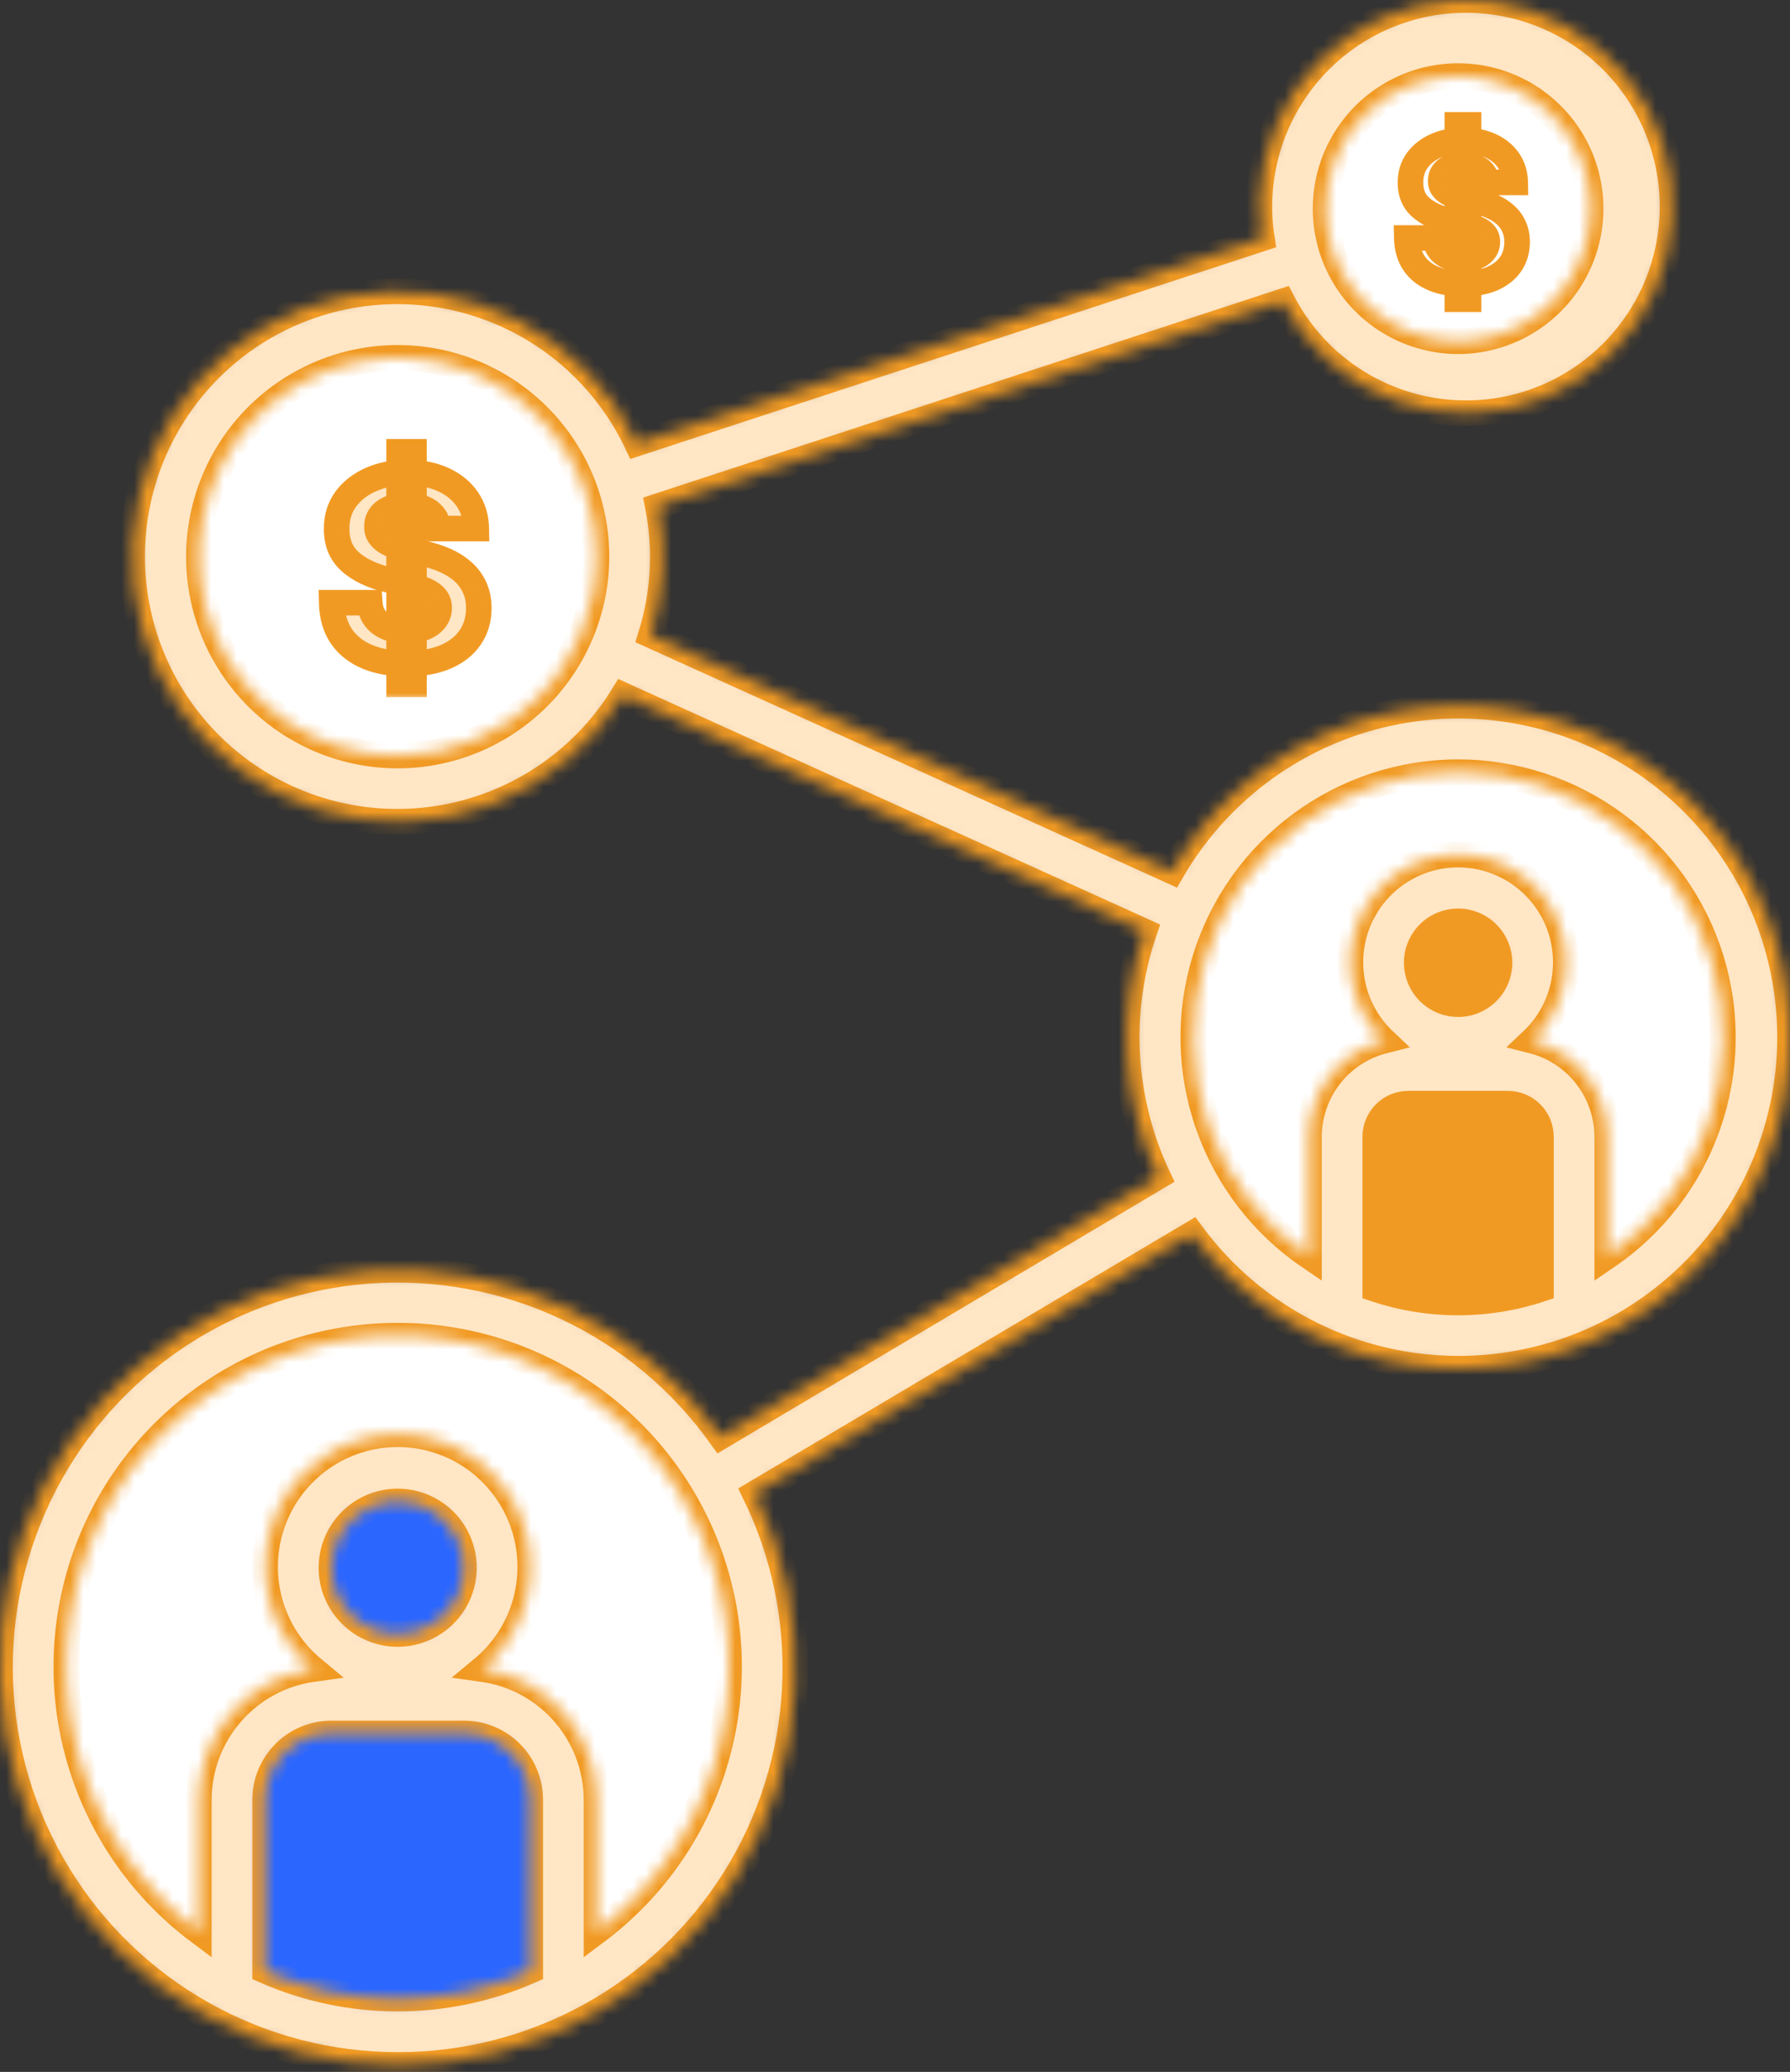 <?xml version="1.0" encoding="UTF-8"?>
<svg xmlns="http://www.w3.org/2000/svg" width="140" height="162" viewBox="0 0 140 162" fill="none">
  <rect x="0" y="0" width="140" height="162" fill="#333333" stroke="none"/>
  <path d="M114.041 104.435C126.924 104.435 137.368 93.992 137.368 81.109C137.368 68.226 126.924 57.783 114.041 57.783C101.159 57.783 90.715 68.226 90.715 81.109C90.715 93.992 101.159 104.435 114.041 104.435Z" fill="white"></path>
  <path d="M31.104 158.863C46.849 158.863 59.614 146.099 59.614 130.353C59.614 114.608 46.849 101.843 31.104 101.843C15.358 101.843 2.594 114.608 2.594 130.353C2.594 146.099 15.358 158.863 31.104 158.863Z" fill="white"></path>
  <path d="M123.113 88.884V102.595C120.243 103.809 117.158 104.435 114.042 104.435C110.925 104.435 107.84 103.809 104.97 102.595V88.884C104.974 87.511 105.522 86.195 106.493 85.224C107.464 84.252 108.78 83.705 110.154 83.701H117.929C119.303 83.705 120.619 84.252 121.59 85.224C122.561 86.195 123.109 87.511 123.113 88.884Z" fill="#F19A23"></path>
  <path d="M44.063 140.72V155.753C40.049 157.797 35.608 158.863 31.104 158.863C26.599 158.863 22.158 157.797 18.145 155.753V140.72C18.151 138.66 18.972 136.686 20.429 135.229C21.886 133.772 23.86 132.951 25.92 132.945H36.287C38.347 132.951 40.322 133.772 41.778 135.229C43.235 136.686 44.056 138.66 44.063 140.72Z" fill="#2B66FF"></path>
  <path d="M31.104 61.67C41.124 61.67 49.246 53.548 49.246 43.528C49.246 33.508 41.124 25.385 31.104 25.385C21.084 25.385 12.961 33.508 12.961 43.528C12.961 53.548 21.084 61.67 31.104 61.67Z" fill="white"></path>
  <path d="M114.041 29.273C121.199 29.273 127 23.471 127 16.314C127 9.157 121.199 3.355 114.041 3.355C106.884 3.355 101.082 9.157 101.082 16.314C101.082 23.471 106.884 29.273 114.041 29.273Z" fill="white"></path>
  <path d="M114.042 81.109C117.262 81.109 119.873 78.498 119.873 75.277C119.873 72.057 117.262 69.446 114.042 69.446C110.821 69.446 108.21 72.057 108.21 75.277C108.21 78.498 110.821 81.109 114.042 81.109Z" fill="#F19A23"></path>
  <path d="M31.104 130.353C35.398 130.353 38.879 126.872 38.879 122.578C38.879 118.284 35.398 114.802 31.104 114.802C26.809 114.802 23.328 118.284 23.328 122.578C23.328 126.872 26.809 130.353 31.104 130.353Z" fill="#2B66FF"></path>
  <mask id="path-9-inside-1_868_1419" fill="white">
    <path d="M31.104 161.455C36.378 161.467 41.568 160.134 46.184 157.583C50.8 155.032 54.689 151.346 57.485 146.874C60.281 142.403 61.891 137.292 62.163 132.025C62.435 126.758 61.361 121.508 59.041 116.772L93.224 96.484C96.537 100.974 101.21 104.276 106.549 105.898C111.889 107.52 117.609 107.375 122.86 105.485C128.11 103.595 132.611 100.061 135.692 95.408C138.773 90.755 140.27 85.233 139.96 79.661C139.651 74.089 137.551 68.766 133.974 64.483C130.396 60.2 125.532 57.187 120.104 55.89C114.677 54.593 108.976 55.083 103.849 57.286C98.722 59.489 94.443 63.289 91.648 68.119L50.91 49.665C51.924 46.401 52.111 42.937 51.452 39.583L100.305 23.571C102.168 27.177 105.322 29.95 109.137 31.337C112.952 32.724 117.15 32.624 120.894 31.057C124.639 29.489 127.656 26.569 129.346 22.878C131.035 19.187 131.273 14.995 130.012 11.136C128.751 7.277 126.083 4.035 122.54 2.054C118.996 0.073 114.837 -0.501 110.889 0.445C106.942 1.392 103.495 3.79 101.236 7.163C98.976 10.536 98.069 14.635 98.695 18.646L49.819 34.664C47.849 30.492 44.544 27.096 40.427 25.013C36.31 22.931 31.616 22.281 27.088 23.167C22.56 24.053 18.457 26.424 15.428 29.904C12.399 33.385 10.618 37.776 10.366 42.383C10.114 46.989 11.405 51.549 14.036 55.339C16.667 59.129 20.487 61.934 24.891 63.308C29.295 64.683 34.032 64.55 38.352 62.929C42.672 61.309 46.328 58.294 48.741 54.361L89.5 72.826C87.351 79.115 87.734 85.994 90.57 92.005L56.392 112.314C53.296 107.975 49.136 104.504 44.311 102.236C39.487 99.968 34.16 98.979 28.843 99.364C23.526 99.748 18.397 101.494 13.95 104.433C9.502 107.371 5.885 111.404 3.445 116.145C1.006 120.885 -0.173 126.172 0.021 131.5C0.215 136.827 1.775 142.015 4.553 146.565C7.33 151.116 11.231 154.875 15.881 157.482C20.531 160.09 25.773 161.458 31.104 161.455ZM120.521 100.791C116.315 102.194 111.768 102.194 107.562 100.791V88.884C107.562 88.197 107.835 87.538 108.321 87.052C108.807 86.566 109.466 86.293 110.154 86.293H117.929C118.617 86.293 119.276 86.566 119.762 87.052C120.248 87.538 120.521 88.197 120.521 88.884V100.791ZM110.802 75.277C110.802 74.637 110.992 74.01 111.348 73.478C111.704 72.945 112.21 72.529 112.802 72.284C113.394 72.039 114.045 71.975 114.673 72.1C115.302 72.225 115.879 72.533 116.332 72.987C116.785 73.44 117.094 74.017 117.219 74.645C117.344 75.274 117.28 75.925 117.035 76.517C116.789 77.109 116.374 77.615 115.841 77.971C115.309 78.327 114.682 78.517 114.041 78.517C113.183 78.516 112.359 78.174 111.752 77.567C111.145 76.959 110.803 76.136 110.802 75.277ZM114.041 60.374C118.471 60.379 122.783 61.802 126.345 64.434C129.907 67.067 132.533 70.772 133.837 75.005C135.141 79.238 135.055 83.778 133.591 87.959C132.128 92.14 129.364 95.742 125.705 98.238V88.884C125.699 87.156 125.118 85.48 124.054 84.118C122.99 82.757 121.502 81.79 119.826 81.368C121.052 80.21 121.902 78.711 122.266 77.064C122.63 75.418 122.492 73.7 121.869 72.133C121.245 70.566 120.166 69.222 118.771 68.275C117.375 67.328 115.728 66.822 114.041 66.822C112.355 66.822 110.708 67.328 109.312 68.275C107.917 69.222 106.838 70.566 106.214 72.133C105.591 73.7 105.453 75.418 105.817 77.064C106.181 78.711 107.031 80.21 108.257 81.368C106.581 81.79 105.093 82.757 104.029 84.118C102.964 85.48 102.384 87.156 102.378 88.884V98.238C98.719 95.742 95.955 92.14 94.492 87.959C93.028 83.778 92.942 79.238 94.246 75.005C95.55 70.772 98.176 67.067 101.738 64.434C105.3 61.802 109.612 60.379 114.041 60.374ZM114.041 5.947C116.092 5.947 118.096 6.555 119.801 7.694C121.506 8.833 122.835 10.452 123.62 12.346C124.404 14.241 124.609 16.325 124.209 18.336C123.809 20.347 122.822 22.195 121.372 23.645C119.922 25.094 118.075 26.082 116.064 26.482C114.053 26.882 111.968 26.677 110.074 25.892C108.18 25.107 106.561 23.778 105.421 22.073C104.282 20.369 103.674 18.364 103.674 16.314C103.674 13.564 104.766 10.927 106.711 8.983C108.655 7.039 111.292 5.947 114.041 5.947ZM31.104 59.079C28.028 59.079 25.021 58.166 22.464 56.458C19.907 54.749 17.913 52.32 16.736 49.479C15.559 46.637 15.252 43.511 15.852 40.494C16.452 37.477 17.933 34.706 20.108 32.532C22.282 30.357 25.053 28.876 28.07 28.276C31.086 27.676 34.213 27.984 37.055 29.161C39.896 30.338 42.325 32.331 44.034 34.888C45.742 37.446 46.654 40.452 46.654 43.528C46.65 47.651 45.011 51.604 42.095 54.519C39.18 57.435 35.227 59.075 31.104 59.079ZM41.471 154.092C38.204 155.529 34.673 156.271 31.104 156.271C27.534 156.271 24.004 155.529 20.736 154.092V140.72C20.736 139.346 21.282 138.027 22.255 137.055C23.227 136.083 24.545 135.537 25.92 135.537H36.287C37.662 135.537 38.98 136.083 39.953 137.055C40.925 138.027 41.471 139.346 41.471 140.72V154.092ZM25.92 122.578C25.92 121.553 26.224 120.55 26.794 119.698C27.363 118.846 28.173 118.181 29.12 117.789C30.067 117.396 31.109 117.294 32.115 117.494C33.12 117.694 34.044 118.188 34.769 118.912C35.494 119.637 35.988 120.561 36.188 121.567C36.388 122.572 36.285 123.614 35.893 124.562C35.5 125.509 34.836 126.318 33.983 126.888C33.131 127.457 32.129 127.761 31.104 127.761C29.729 127.761 28.41 127.215 27.438 126.243C26.466 125.271 25.92 123.953 25.92 122.578ZM31.104 104.435C36.541 104.428 41.843 106.133 46.256 109.308C50.67 112.484 53.971 116.969 55.693 122.126C57.414 127.284 57.467 132.853 55.844 138.043C54.222 143.232 51.007 147.779 46.654 151.038V140.72C46.647 138.225 45.738 135.816 44.095 133.938C42.452 132.059 40.185 130.838 37.713 130.498C39.357 129.138 40.541 127.304 41.104 125.246C41.666 123.188 41.581 121.006 40.858 118.999C40.135 116.991 38.81 115.256 37.065 114.029C35.319 112.802 33.237 112.144 31.104 112.144C28.97 112.144 26.888 112.802 25.143 114.029C23.397 115.256 22.072 116.991 21.349 118.999C20.627 121.006 20.541 123.188 21.104 125.246C21.666 127.304 22.851 129.138 24.494 130.498C22.022 130.838 19.756 132.059 18.112 133.938C16.469 135.816 15.56 138.225 15.553 140.72V151.038C11.2 147.779 7.985 143.232 6.363 138.043C4.74 132.853 4.794 127.284 6.515 122.126C8.236 116.969 11.537 112.484 15.951 109.308C20.365 106.133 25.666 104.428 31.104 104.435Z"></path>
  </mask>
  <path d="M31.104 161.455C36.378 161.467 41.568 160.134 46.184 157.583C50.8 155.032 54.689 151.346 57.485 146.874C60.281 142.403 61.891 137.292 62.163 132.025C62.435 126.758 61.361 121.508 59.041 116.772L93.224 96.484C96.537 100.974 101.21 104.276 106.549 105.898C111.889 107.52 117.609 107.375 122.86 105.485C128.11 103.595 132.611 100.061 135.692 95.408C138.773 90.755 140.27 85.233 139.96 79.661C139.651 74.089 137.551 68.766 133.974 64.483C130.396 60.2 125.532 57.187 120.104 55.89C114.677 54.593 108.976 55.083 103.849 57.286C98.722 59.489 94.443 63.289 91.648 68.119L50.91 49.665C51.924 46.401 52.111 42.937 51.452 39.583L100.305 23.571C102.168 27.177 105.322 29.95 109.137 31.337C112.952 32.724 117.15 32.624 120.894 31.057C124.639 29.489 127.656 26.569 129.346 22.878C131.035 19.187 131.273 14.995 130.012 11.136C128.751 7.277 126.083 4.035 122.54 2.054C118.996 0.073 114.837 -0.501 110.889 0.445C106.942 1.392 103.495 3.79 101.236 7.163C98.976 10.536 98.069 14.635 98.695 18.646L49.819 34.664C47.849 30.492 44.544 27.096 40.427 25.013C36.31 22.931 31.616 22.281 27.088 23.167C22.56 24.053 18.457 26.424 15.428 29.904C12.399 33.385 10.618 37.776 10.366 42.383C10.114 46.989 11.405 51.549 14.036 55.339C16.667 59.129 20.487 61.934 24.891 63.308C29.295 64.683 34.032 64.55 38.352 62.929C42.672 61.309 46.328 58.294 48.741 54.361L89.5 72.826C87.351 79.115 87.734 85.994 90.57 92.005L56.392 112.314C53.296 107.975 49.136 104.504 44.311 102.236C39.487 99.968 34.16 98.979 28.843 99.364C23.526 99.748 18.397 101.494 13.95 104.433C9.502 107.371 5.885 111.404 3.445 116.145C1.006 120.885 -0.173 126.172 0.021 131.5C0.215 136.827 1.775 142.015 4.553 146.565C7.33 151.116 11.231 154.875 15.881 157.482C20.531 160.09 25.773 161.458 31.104 161.455ZM120.521 100.791C116.315 102.194 111.768 102.194 107.562 100.791V88.884C107.562 88.197 107.835 87.538 108.321 87.052C108.807 86.566 109.466 86.293 110.154 86.293H117.929C118.617 86.293 119.276 86.566 119.762 87.052C120.248 87.538 120.521 88.197 120.521 88.884V100.791ZM110.802 75.277C110.802 74.637 110.992 74.01 111.348 73.478C111.704 72.945 112.21 72.529 112.802 72.284C113.394 72.039 114.045 71.975 114.673 72.1C115.302 72.225 115.879 72.533 116.332 72.987C116.785 73.44 117.094 74.017 117.219 74.645C117.344 75.274 117.28 75.925 117.035 76.517C116.789 77.109 116.374 77.615 115.841 77.971C115.309 78.327 114.682 78.517 114.041 78.517C113.183 78.516 112.359 78.174 111.752 77.567C111.145 76.959 110.803 76.136 110.802 75.277ZM114.041 60.374C118.471 60.379 122.783 61.802 126.345 64.434C129.907 67.067 132.533 70.772 133.837 75.005C135.141 79.238 135.055 83.778 133.591 87.959C132.128 92.14 129.364 95.742 125.705 98.238V88.884C125.699 87.156 125.118 85.48 124.054 84.118C122.99 82.757 121.502 81.79 119.826 81.368C121.052 80.21 121.902 78.711 122.266 77.064C122.63 75.418 122.492 73.7 121.869 72.133C121.245 70.566 120.166 69.222 118.771 68.275C117.375 67.328 115.728 66.822 114.041 66.822C112.355 66.822 110.708 67.328 109.312 68.275C107.917 69.222 106.838 70.566 106.214 72.133C105.591 73.7 105.453 75.418 105.817 77.064C106.181 78.711 107.031 80.21 108.257 81.368C106.581 81.79 105.093 82.757 104.029 84.118C102.964 85.48 102.384 87.156 102.378 88.884V98.238C98.719 95.742 95.955 92.14 94.492 87.959C93.028 83.778 92.942 79.238 94.246 75.005C95.55 70.772 98.176 67.067 101.738 64.434C105.3 61.802 109.612 60.379 114.041 60.374ZM114.041 5.947C116.092 5.947 118.096 6.555 119.801 7.694C121.506 8.833 122.835 10.452 123.62 12.346C124.404 14.241 124.609 16.325 124.209 18.336C123.809 20.347 122.822 22.195 121.372 23.645C119.922 25.094 118.075 26.082 116.064 26.482C114.053 26.882 111.968 26.677 110.074 25.892C108.18 25.107 106.561 23.778 105.421 22.073C104.282 20.369 103.674 18.364 103.674 16.314C103.674 13.564 104.766 10.927 106.711 8.983C108.655 7.039 111.292 5.947 114.041 5.947ZM31.104 59.079C28.028 59.079 25.021 58.166 22.464 56.458C19.907 54.749 17.913 52.32 16.736 49.479C15.559 46.637 15.252 43.511 15.852 40.494C16.452 37.477 17.933 34.706 20.108 32.532C22.282 30.357 25.053 28.876 28.07 28.276C31.086 27.676 34.213 27.984 37.055 29.161C39.896 30.338 42.325 32.331 44.034 34.888C45.742 37.446 46.654 40.452 46.654 43.528C46.65 47.651 45.011 51.604 42.095 54.519C39.18 57.435 35.227 59.075 31.104 59.079ZM41.471 154.092C38.204 155.529 34.673 156.271 31.104 156.271C27.534 156.271 24.004 155.529 20.736 154.092V140.72C20.736 139.346 21.282 138.027 22.255 137.055C23.227 136.083 24.545 135.537 25.92 135.537H36.287C37.662 135.537 38.98 136.083 39.953 137.055C40.925 138.027 41.471 139.346 41.471 140.72V154.092ZM25.92 122.578C25.92 121.553 26.224 120.55 26.794 119.698C27.363 118.846 28.173 118.181 29.12 117.789C30.067 117.396 31.109 117.294 32.115 117.494C33.12 117.694 34.044 118.188 34.769 118.912C35.494 119.637 35.988 120.561 36.188 121.567C36.388 122.572 36.285 123.614 35.893 124.562C35.5 125.509 34.836 126.318 33.983 126.888C33.131 127.457 32.129 127.761 31.104 127.761C29.729 127.761 28.41 127.215 27.438 126.243C26.466 125.271 25.92 123.953 25.92 122.578ZM31.104 104.435C36.541 104.428 41.843 106.133 46.256 109.308C50.67 112.484 53.971 116.969 55.693 122.126C57.414 127.284 57.467 132.853 55.844 138.043C54.222 143.232 51.007 147.779 46.654 151.038V140.72C46.647 138.225 45.738 135.816 44.095 133.938C42.452 132.059 40.185 130.838 37.713 130.498C39.357 129.138 40.541 127.304 41.104 125.246C41.666 123.188 41.581 121.006 40.858 118.999C40.135 116.991 38.81 115.256 37.065 114.029C35.319 112.802 33.237 112.144 31.104 112.144C28.97 112.144 26.888 112.802 25.143 114.029C23.397 115.256 22.072 116.991 21.349 118.999C20.627 121.006 20.541 123.188 21.104 125.246C21.666 127.304 22.851 129.138 24.494 130.498C22.022 130.838 19.756 132.059 18.112 133.938C16.469 135.816 15.56 138.225 15.553 140.72V151.038C11.2 147.779 7.985 143.232 6.363 138.043C4.74 132.853 4.794 127.284 6.515 122.126C8.236 116.969 11.537 112.484 15.951 109.308C20.365 106.133 25.666 104.428 31.104 104.435Z" fill="#FFE6C5" stroke="#F19A23" stroke-width="2" mask="url(#path-9-inside-1_868_1419)"></path>
  <mask id="path-10-outside-2_868_1419" maskUnits="userSpaceOnUse" x="108.432" y="8.034" width="12" height="17" fill="black">
    <rect fill="white" x="108.432" y="8.034" width="12" height="17"></rect>
    <path d="M113.981 23.398V9.761H114.855V23.398H113.981ZM116.298 14.262C116.256 13.833 116.073 13.499 115.75 13.261C115.426 13.023 114.988 12.904 114.434 12.904C114.057 12.904 113.74 12.957 113.48 13.064C113.221 13.167 113.022 13.311 112.884 13.495C112.749 13.68 112.681 13.889 112.681 14.124C112.674 14.319 112.715 14.49 112.804 14.635C112.896 14.781 113.022 14.907 113.182 15.013C113.342 15.116 113.527 15.207 113.736 15.285C113.946 15.36 114.169 15.424 114.407 15.477L115.387 15.711C115.863 15.818 116.3 15.96 116.698 16.137C117.095 16.315 117.44 16.533 117.731 16.793C118.022 17.052 118.248 17.357 118.408 17.709C118.571 18.06 118.654 18.463 118.658 18.918C118.654 19.585 118.484 20.164 118.147 20.654C117.813 21.141 117.33 21.519 116.698 21.789C116.069 22.055 115.311 22.189 114.423 22.189C113.543 22.189 112.776 22.053 112.122 21.784C111.472 21.514 110.964 21.114 110.599 20.585C110.236 20.052 110.046 19.394 110.029 18.609H112.261C112.285 18.975 112.39 19.28 112.575 19.525C112.763 19.767 113.013 19.95 113.326 20.074C113.642 20.195 113.999 20.255 114.397 20.255C114.787 20.255 115.126 20.198 115.414 20.084C115.705 19.971 115.931 19.813 116.091 19.61C116.25 19.408 116.33 19.175 116.33 18.913C116.33 18.668 116.257 18.462 116.112 18.295C115.97 18.128 115.76 17.986 115.483 17.869C115.21 17.751 114.874 17.645 114.477 17.549L113.289 17.251C112.369 17.027 111.643 16.677 111.11 16.201C110.577 15.725 110.313 15.084 110.316 14.278C110.313 13.618 110.489 13.041 110.844 12.547C111.202 12.053 111.694 11.668 112.319 11.391C112.944 11.114 113.654 10.976 114.45 10.976C115.26 10.976 115.966 11.114 116.57 11.391C117.177 11.668 117.649 12.053 117.987 12.547C118.324 13.041 118.498 13.613 118.509 14.262H116.298Z"></path>
  </mask>
  <path d="M113.981 23.398V9.761H114.855V23.398H113.981ZM116.298 14.262C116.256 13.833 116.073 13.499 115.75 13.261C115.426 13.023 114.988 12.904 114.434 12.904C114.057 12.904 113.74 12.957 113.48 13.064C113.221 13.167 113.022 13.311 112.884 13.495C112.749 13.68 112.681 13.889 112.681 14.124C112.674 14.319 112.715 14.49 112.804 14.635C112.896 14.781 113.022 14.907 113.182 15.013C113.342 15.116 113.527 15.207 113.736 15.285C113.946 15.36 114.169 15.424 114.407 15.477L115.387 15.711C115.863 15.818 116.3 15.96 116.698 16.137C117.095 16.315 117.44 16.533 117.731 16.793C118.022 17.052 118.248 17.357 118.408 17.709C118.571 18.06 118.654 18.463 118.658 18.918C118.654 19.585 118.484 20.164 118.147 20.654C117.813 21.141 117.33 21.519 116.698 21.789C116.069 22.055 115.311 22.189 114.423 22.189C113.543 22.189 112.776 22.053 112.122 21.784C111.472 21.514 110.964 21.114 110.599 20.585C110.236 20.052 110.046 19.394 110.029 18.609H112.261C112.285 18.975 112.39 19.28 112.575 19.525C112.763 19.767 113.013 19.95 113.326 20.074C113.642 20.195 113.999 20.255 114.397 20.255C114.787 20.255 115.126 20.198 115.414 20.084C115.705 19.971 115.931 19.813 116.091 19.61C116.25 19.408 116.33 19.175 116.33 18.913C116.33 18.668 116.257 18.462 116.112 18.295C115.97 18.128 115.76 17.986 115.483 17.869C115.21 17.751 114.874 17.645 114.477 17.549L113.289 17.251C112.369 17.027 111.643 16.677 111.11 16.201C110.577 15.725 110.313 15.084 110.316 14.278C110.313 13.618 110.489 13.041 110.844 12.547C111.202 12.053 111.694 11.668 112.319 11.391C112.944 11.114 113.654 10.976 114.45 10.976C115.26 10.976 115.966 11.114 116.57 11.391C117.177 11.668 117.649 12.053 117.987 12.547C118.324 13.041 118.498 13.613 118.509 14.262H116.298Z" fill="white"></path>
  <path d="M113.981 23.398H112.981V24.398H113.981V23.398ZM113.981 9.761V8.761H112.981V9.761H113.981ZM114.855 9.761H115.855V8.761H114.855V9.761ZM114.855 23.398V24.398H115.855V23.398H114.855ZM116.298 14.262L115.303 14.361L115.393 15.262H116.298V14.262ZM113.48 13.064L113.85 13.993L113.861 13.989L113.48 13.064ZM112.884 13.495L112.084 12.895L112.076 12.905L112.884 13.495ZM112.681 14.124L113.681 14.16L113.681 14.142V14.124H112.681ZM112.804 14.635L111.95 15.156L111.955 15.163L111.959 15.171L112.804 14.635ZM113.182 15.013L112.627 15.845L112.634 15.85L112.64 15.854L113.182 15.013ZM113.736 15.285L113.387 16.222L113.394 16.225L113.401 16.227L113.736 15.285ZM114.407 15.477L114.64 14.504L114.633 14.503L114.626 14.501L114.407 15.477ZM115.387 15.711L115.155 16.684L115.162 16.686L115.169 16.687L115.387 15.711ZM116.698 16.137L116.29 17.05L116.698 16.137ZM117.731 16.793L118.396 16.046L117.731 16.793ZM118.408 17.709L117.497 18.122L117.501 18.13L118.408 17.709ZM118.658 18.918L119.658 18.923L119.658 18.91L118.658 18.918ZM118.147 20.654L117.323 20.087L117.322 20.089L118.147 20.654ZM116.698 21.789L117.088 22.71L117.09 22.709L116.698 21.789ZM112.122 21.784L111.739 22.707L111.74 22.708L112.122 21.784ZM110.599 20.585L109.772 21.148L109.776 21.154L110.599 20.585ZM110.029 18.609V17.609H109.006L109.029 18.631L110.029 18.609ZM112.261 18.609L113.258 18.541L113.195 17.609H112.261V18.609ZM112.575 19.525L111.776 20.127L111.781 20.133L111.786 20.14L112.575 19.525ZM113.326 20.074L112.956 21.003L112.969 21.008L113.326 20.074ZM115.414 20.084L115.05 19.153L115.047 19.154L115.414 20.084ZM116.091 19.61L116.875 20.23V20.23L116.091 19.61ZM116.112 18.295L115.35 18.943L115.358 18.952L116.112 18.295ZM115.483 17.869L115.089 18.788L115.094 18.79L115.483 17.869ZM114.477 17.549L114.233 18.519L114.242 18.521L114.477 17.549ZM113.289 17.251L113.532 16.281L113.525 16.279L113.289 17.251ZM111.11 16.201L110.444 16.947L110.444 16.947L111.11 16.201ZM110.316 14.278L111.316 14.283L111.316 14.273L110.316 14.278ZM110.844 12.547L110.035 11.959L110.032 11.963L110.844 12.547ZM116.57 11.391L116.153 12.3L116.155 12.301L116.57 11.391ZM117.987 12.547L117.161 13.111L117.161 13.111L117.987 12.547ZM118.509 14.262V15.262H119.525L119.509 14.246L118.509 14.262ZM114.981 23.398V9.761H112.981V23.398H114.981ZM113.981 10.761H114.855V8.761H113.981V10.761ZM113.855 9.761V23.398H115.855V9.761H113.855ZM114.855 22.398H113.981V24.398H114.855V22.398ZM117.293 14.164C117.225 13.476 116.913 12.875 116.342 12.456L115.157 14.066C115.233 14.122 115.286 14.189 115.303 14.361L117.293 14.164ZM116.342 12.456C115.793 12.051 115.122 11.904 114.434 11.904V13.904C114.854 13.904 115.06 13.995 115.157 14.066L116.342 12.456ZM114.434 11.904C113.969 11.904 113.514 11.969 113.1 12.139L113.861 13.989C113.966 13.946 114.146 13.904 114.434 13.904V11.904ZM113.111 12.134C112.717 12.291 112.354 12.535 112.084 12.895L113.684 14.095C113.691 14.086 113.726 14.042 113.85 13.993L113.111 12.134ZM112.076 12.905C111.813 13.266 111.681 13.683 111.681 14.124H113.681C113.681 14.113 113.682 14.107 113.683 14.103C113.683 14.099 113.684 14.098 113.684 14.097C113.684 14.097 113.684 14.097 113.685 14.095C113.686 14.094 113.687 14.091 113.691 14.085L112.076 12.905ZM111.682 14.088C111.669 14.449 111.745 14.819 111.95 15.156L113.658 14.115C113.669 14.133 113.676 14.152 113.679 14.165C113.682 14.178 113.68 14.178 113.681 14.16L111.682 14.088ZM111.959 15.171C112.135 15.447 112.365 15.67 112.627 15.845L113.737 14.181C113.68 14.143 113.658 14.114 113.648 14.1L111.959 15.171ZM112.64 15.854C112.87 16.002 113.121 16.123 113.387 16.222L114.085 14.348C113.932 14.291 113.814 14.231 113.724 14.173L112.64 15.854ZM113.401 16.227C113.652 16.317 113.915 16.391 114.189 16.453L114.626 14.501C114.424 14.456 114.239 14.403 114.071 14.343L113.401 16.227ZM114.175 16.449L115.155 16.684L115.62 14.739L114.64 14.504L114.175 16.449ZM115.169 16.687C115.587 16.781 115.96 16.903 116.29 17.05L117.105 15.224C116.64 15.017 116.139 14.855 115.606 14.735L115.169 16.687ZM116.29 17.05C116.605 17.191 116.86 17.356 117.066 17.539L118.396 16.046C118.02 15.711 117.586 15.439 117.105 15.224L116.29 17.05ZM117.066 17.539C117.254 17.707 117.396 17.899 117.497 18.122L119.318 17.295C119.1 16.815 118.79 16.397 118.396 16.046L117.066 17.539ZM117.501 18.13C117.594 18.332 117.655 18.59 117.658 18.926L119.658 18.91C119.653 18.337 119.548 17.789 119.315 17.287L117.501 18.13ZM117.658 18.913C117.655 19.405 117.533 19.782 117.323 20.087L118.97 21.221C119.435 20.546 119.653 19.766 119.658 18.923L117.658 18.913ZM117.322 20.089C117.112 20.394 116.792 20.661 116.305 20.869L117.09 22.709C117.868 22.377 118.513 21.888 118.971 21.22L117.322 20.089ZM116.308 20.868C115.834 21.069 115.215 21.189 114.423 21.189V23.189C115.407 23.189 116.305 23.041 117.088 22.71L116.308 20.868ZM114.423 21.189C113.642 21.189 113.01 21.069 112.504 20.859L111.74 22.708C112.541 23.038 113.443 23.189 114.423 23.189V21.189ZM112.506 20.86C112.016 20.657 111.668 20.373 111.421 20.017L109.776 21.154C110.261 21.856 110.929 22.371 111.739 22.707L112.506 20.86ZM111.426 20.023C111.193 19.681 111.043 19.221 111.028 18.586L109.029 18.631C109.05 19.567 109.279 20.424 109.772 21.147L111.426 20.023ZM110.029 19.609H112.261V17.609H110.029V19.609ZM111.263 18.677C111.298 19.198 111.454 19.699 111.776 20.127L113.373 18.923C113.327 18.861 113.273 18.752 113.258 18.541L111.263 18.677ZM111.786 20.14C112.094 20.535 112.495 20.82 112.956 21.003L113.696 19.145C113.531 19.079 113.432 18.998 113.364 18.91L111.786 20.14ZM112.969 21.008C113.417 21.179 113.898 21.255 114.397 21.255V19.255C114.1 19.255 113.867 19.21 113.683 19.14L112.969 21.008ZM114.397 21.255C114.881 21.255 115.351 21.185 115.781 21.015L115.047 19.154C114.902 19.211 114.693 19.255 114.397 19.255V21.255ZM115.778 21.016C116.199 20.851 116.584 20.599 116.875 20.23L115.306 18.991C115.277 19.027 115.211 19.09 115.05 19.153L115.778 21.016ZM116.875 20.23C117.177 19.848 117.33 19.396 117.33 18.913H115.33C115.33 18.941 115.326 18.954 115.325 18.959C115.323 18.964 115.319 18.974 115.306 18.991L116.875 20.23ZM117.33 18.913C117.33 18.453 117.187 18.006 116.865 17.637L115.358 18.952C115.355 18.948 115.35 18.941 115.344 18.933C115.339 18.924 115.335 18.915 115.333 18.907C115.327 18.891 115.33 18.89 115.33 18.913H117.33ZM116.873 17.646C116.6 17.325 116.243 17.104 115.873 16.948L115.094 18.79C115.278 18.867 115.34 18.93 115.35 18.943L116.873 17.646ZM115.877 16.949C115.537 16.804 115.144 16.681 114.711 16.577L114.242 18.521C114.604 18.608 114.883 18.699 115.089 18.788L115.877 16.949ZM114.72 16.579L113.532 16.281L113.045 18.221L114.233 18.519L114.72 16.579ZM113.525 16.279C112.715 16.082 112.153 15.792 111.776 15.456L110.444 16.947C111.132 17.562 112.023 17.972 113.052 18.222L113.525 16.279ZM111.776 15.456C111.486 15.196 111.314 14.844 111.316 14.283L109.316 14.274C109.312 15.325 109.669 16.255 110.444 16.947L111.776 15.456ZM111.316 14.273C111.314 13.805 111.435 13.438 111.655 13.131L110.032 11.963C109.543 12.643 109.312 13.431 109.316 14.284L111.316 14.273ZM111.653 13.135C111.896 12.8 112.241 12.52 112.724 12.306L111.914 10.477C111.148 10.817 110.509 11.307 110.035 11.959L111.653 13.135ZM112.724 12.306C113.203 12.094 113.771 11.976 114.45 11.976V9.976C113.537 9.976 112.686 10.135 111.914 10.477L112.724 12.306ZM114.45 11.976C115.146 11.976 115.705 12.095 116.153 12.3L116.987 10.482C116.227 10.134 115.373 9.976 114.45 9.976V11.976ZM116.155 12.301C116.616 12.511 116.938 12.785 117.161 13.111L118.812 11.983C118.361 11.322 117.738 10.825 116.985 10.481L116.155 12.301ZM117.161 13.111C117.378 13.429 117.501 13.807 117.509 14.279L119.509 14.246C119.495 13.418 119.27 12.652 118.812 11.983L117.161 13.111ZM118.509 13.262H116.298V15.262H118.509V13.262Z" fill="#F19A23" mask="url(#path-10-outside-2_868_1419)"></path>
  <mask id="path-12-outside-3_868_1419" maskUnits="userSpaceOnUse" x="24.149" y="33.691" width="15" height="21" fill="black">
    <rect fill="white" x="24.149" y="33.691" width="15" height="21"></rect>
    <path d="M31.215 53.509V35.328H32.38V53.509H31.215ZM34.304 41.329C34.248 40.756 34.004 40.311 33.573 39.994C33.142 39.676 32.557 39.518 31.819 39.518C31.317 39.518 30.893 39.589 30.547 39.731C30.202 39.868 29.936 40.06 29.752 40.306C29.572 40.552 29.482 40.832 29.482 41.144C29.473 41.405 29.527 41.632 29.645 41.826C29.768 42.02 29.936 42.188 30.149 42.33C30.363 42.468 30.609 42.588 30.888 42.693C31.168 42.792 31.466 42.877 31.783 42.948L33.09 43.261C33.724 43.403 34.307 43.592 34.837 43.829C35.367 44.066 35.827 44.357 36.215 44.703C36.603 45.048 36.904 45.455 37.117 45.924C37.335 46.393 37.446 46.93 37.451 47.536C37.446 48.426 37.219 49.198 36.769 49.852C36.324 50.5 35.68 51.005 34.837 51.364C33.999 51.72 32.988 51.897 31.804 51.897C30.63 51.897 29.607 51.717 28.736 51.357C27.87 50.998 27.193 50.465 26.705 49.759C26.222 49.049 25.969 48.171 25.945 47.124H28.921C28.954 47.612 29.094 48.019 29.34 48.346C29.591 48.668 29.925 48.912 30.341 49.078C30.763 49.239 31.239 49.319 31.769 49.319C32.29 49.319 32.742 49.243 33.125 49.092C33.514 48.94 33.814 48.73 34.027 48.46C34.24 48.19 34.347 47.88 34.347 47.529C34.347 47.203 34.25 46.928 34.056 46.705C33.866 46.483 33.587 46.293 33.218 46.137C32.853 45.981 32.406 45.839 31.875 45.711L30.292 45.313C29.065 45.015 28.097 44.549 27.387 43.914C26.677 43.28 26.324 42.425 26.328 41.35C26.324 40.47 26.558 39.7 27.032 39.042C27.51 38.384 28.166 37.87 28.999 37.501C29.832 37.132 30.779 36.947 31.84 36.947C32.919 36.947 33.862 37.132 34.667 37.501C35.476 37.87 36.106 38.384 36.556 39.042C37.006 39.7 37.238 40.462 37.252 41.329H34.304Z"></path>
  </mask>
  <path d="M31.215 53.509V35.328H32.38V53.509H31.215ZM34.304 41.329C34.248 40.756 34.004 40.311 33.573 39.994C33.142 39.676 32.557 39.518 31.819 39.518C31.317 39.518 30.893 39.589 30.547 39.731C30.202 39.868 29.936 40.06 29.752 40.306C29.572 40.552 29.482 40.832 29.482 41.144C29.473 41.405 29.527 41.632 29.645 41.826C29.768 42.02 29.936 42.188 30.149 42.33C30.363 42.468 30.609 42.588 30.888 42.693C31.168 42.792 31.466 42.877 31.783 42.948L33.09 43.261C33.724 43.403 34.307 43.592 34.837 43.829C35.367 44.066 35.827 44.357 36.215 44.703C36.603 45.048 36.904 45.455 37.117 45.924C37.335 46.393 37.446 46.93 37.451 47.536C37.446 48.426 37.219 49.198 36.769 49.852C36.324 50.5 35.68 51.005 34.837 51.364C33.999 51.72 32.988 51.897 31.804 51.897C30.63 51.897 29.607 51.717 28.736 51.357C27.87 50.998 27.193 50.465 26.705 49.759C26.222 49.049 25.969 48.171 25.945 47.124H28.921C28.954 47.612 29.094 48.019 29.34 48.346C29.591 48.668 29.925 48.912 30.341 49.078C30.763 49.239 31.239 49.319 31.769 49.319C32.29 49.319 32.742 49.243 33.125 49.092C33.514 48.94 33.814 48.73 34.027 48.46C34.24 48.19 34.347 47.88 34.347 47.529C34.347 47.203 34.25 46.928 34.056 46.705C33.866 46.483 33.587 46.293 33.218 46.137C32.853 45.981 32.406 45.839 31.875 45.711L30.292 45.313C29.065 45.015 28.097 44.549 27.387 43.914C26.677 43.28 26.324 42.425 26.328 41.35C26.324 40.47 26.558 39.7 27.032 39.042C27.51 38.384 28.166 37.87 28.999 37.501C29.832 37.132 30.779 36.947 31.84 36.947C32.919 36.947 33.862 37.132 34.667 37.501C35.476 37.87 36.106 38.384 36.556 39.042C37.006 39.7 37.238 40.462 37.252 41.329H34.304Z" fill="#FFE6C5"></path>
  <path d="M31.215 53.509H30.215V54.509H31.215V53.509ZM31.215 35.328V34.328H30.215V35.328H31.215ZM32.38 35.328H33.38V34.328H32.38V35.328ZM32.38 53.509V54.509H33.38V53.509H32.38ZM34.304 41.329L33.309 41.428L33.399 42.329H34.304V41.329ZM30.547 39.731L30.916 40.66L30.927 40.656L30.547 39.731ZM29.752 40.306L28.952 39.706L28.944 39.716L29.752 40.306ZM29.482 41.144L30.481 41.181L30.482 41.163V41.144H29.482ZM29.645 41.826L28.791 42.347L28.796 42.354L28.801 42.362L29.645 41.826ZM30.149 42.33L29.595 43.162L29.601 43.167L29.608 43.171L30.149 42.33ZM30.888 42.693L30.539 43.63L30.546 43.632L30.553 43.635L30.888 42.693ZM31.783 42.948L32.016 41.976L32.009 41.974L32.002 41.972L31.783 42.948ZM33.09 43.261L32.857 44.233L32.864 44.235L32.871 44.237L33.09 43.261ZM34.837 43.829L34.429 44.742L34.837 43.829ZM36.215 44.703L36.88 43.956L36.215 44.703ZM37.117 45.924L36.206 46.338L36.21 46.346L37.117 45.924ZM37.451 47.536L38.451 47.542L38.451 47.529L37.451 47.536ZM36.769 49.852L35.945 49.285L35.944 49.286L36.769 49.852ZM34.837 51.364L35.227 52.285L35.23 52.284L34.837 51.364ZM28.736 51.357L28.353 52.281L28.354 52.282L28.736 51.357ZM26.705 49.759L25.878 50.322L25.882 50.328L26.705 49.759ZM25.945 47.124V46.124H24.922L24.945 47.147L25.945 47.124ZM28.921 47.124L29.919 47.057L29.855 46.124H28.921V47.124ZM29.34 48.346L28.541 48.948L28.546 48.954L28.551 48.961L29.34 48.346ZM30.341 49.078L29.972 50.007L29.984 50.012L30.341 49.078ZM33.125 49.092L32.762 48.16L32.758 48.162L33.125 49.092ZM34.027 48.46L34.812 49.079L34.027 48.46ZM34.056 46.705L33.294 47.353L33.302 47.363L34.056 46.705ZM33.218 46.137L32.824 47.056L32.828 47.058L33.218 46.137ZM31.875 45.711L31.632 46.681L31.641 46.683L31.875 45.711ZM30.292 45.313L30.535 44.343L30.528 44.342L30.292 45.313ZM27.387 43.914L26.721 44.66L26.721 44.66L27.387 43.914ZM26.328 41.35L27.329 41.355L27.328 41.345L26.328 41.35ZM27.032 39.042L26.223 38.454L26.22 38.458L27.032 39.042ZM34.667 37.501L34.25 38.41L34.252 38.411L34.667 37.501ZM36.556 39.042L35.73 39.606L35.73 39.606L36.556 39.042ZM37.252 41.329V42.329H38.268L38.252 41.313L37.252 41.329ZM32.215 53.509V35.328H30.215V53.509H32.215ZM31.215 36.328H32.38V34.328H31.215V36.328ZM31.38 35.328V53.509H33.38V35.328H31.38ZM32.38 52.509H31.215V54.509H32.38V52.509ZM35.3 41.23C35.217 40.4 34.843 39.688 34.166 39.188L32.98 40.799C33.164 40.934 33.278 41.112 33.309 41.428L35.3 41.23ZM34.166 39.188C33.508 38.705 32.691 38.518 31.819 38.518V40.518C32.423 40.518 32.775 40.648 32.98 40.799L34.166 39.188ZM31.819 38.518C31.228 38.518 30.667 38.601 30.167 38.806L30.927 40.656C31.119 40.577 31.405 40.518 31.819 40.518V38.518ZM30.178 38.802C29.697 38.993 29.268 39.285 28.952 39.706L30.552 40.906C30.605 40.836 30.706 40.744 30.916 40.66L30.178 38.802ZM28.944 39.716C28.636 40.138 28.482 40.625 28.482 41.144H30.482C30.482 41.038 30.508 40.967 30.559 40.896L28.944 39.716ZM28.483 41.108C28.467 41.535 28.557 41.962 28.791 42.347L30.499 41.306C30.497 41.302 30.478 41.275 30.481 41.181L28.483 41.108ZM28.801 42.362C29.007 42.687 29.279 42.952 29.595 43.162L30.704 41.498C30.594 41.425 30.53 41.354 30.49 41.291L28.801 42.362ZM29.608 43.171C29.891 43.353 30.203 43.505 30.539 43.63L31.238 41.756C31.014 41.672 30.834 41.582 30.691 41.49L29.608 43.171ZM30.553 43.635C30.874 43.749 31.212 43.845 31.565 43.924L32.002 41.972C31.72 41.909 31.461 41.835 31.224 41.751L30.553 43.635ZM31.55 43.921L32.857 44.233L33.322 42.288L32.016 41.976L31.55 43.921ZM32.871 44.237C33.449 44.366 33.967 44.535 34.429 44.742L35.245 42.916C34.647 42.649 34 42.44 33.308 42.285L32.871 44.237ZM34.429 44.742C34.877 44.942 35.247 45.18 35.55 45.449L36.88 43.956C36.406 43.534 35.858 43.19 35.245 42.916L34.429 44.742ZM35.55 45.449C35.835 45.703 36.052 45.997 36.206 46.338L38.027 45.51C37.756 44.913 37.371 44.393 36.88 43.956L35.55 45.449ZM36.21 46.346C36.358 46.664 36.447 47.057 36.451 47.544L38.451 47.529C38.445 46.804 38.311 46.122 38.024 45.503L36.21 46.346ZM36.451 47.531C36.447 48.246 36.268 48.816 35.945 49.285L37.593 50.419C38.17 49.58 38.445 48.607 38.451 47.542L36.451 47.531ZM35.944 49.286C35.623 49.754 35.142 50.147 34.444 50.445L35.23 52.284C36.218 51.862 37.024 51.247 37.593 50.417L35.944 49.286ZM34.447 50.444C33.763 50.733 32.892 50.897 31.804 50.897V52.897C33.084 52.897 34.235 52.706 35.227 52.285L34.447 50.444ZM31.804 50.897C30.73 50.897 29.842 50.732 29.118 50.433L28.354 52.282C29.372 52.702 30.53 52.897 31.804 52.897V50.897ZM29.12 50.434C28.413 50.141 27.896 49.724 27.527 49.191L25.882 50.328C26.489 51.206 27.326 51.855 28.353 52.281L29.12 50.434ZM27.532 49.197C27.179 48.678 26.965 47.998 26.945 47.102L24.945 47.147C24.972 48.344 25.265 49.42 25.878 50.322L27.532 49.197ZM25.945 48.124H28.921V46.124H25.945V48.124ZM27.923 47.192C27.967 47.835 28.157 48.438 28.541 48.948L30.139 47.744C30.03 47.6 29.941 47.389 29.919 47.057L27.923 47.192ZM28.551 48.961C28.922 49.437 29.407 49.782 29.972 50.007L30.711 48.148C30.443 48.042 30.26 47.9 30.129 47.731L28.551 48.961ZM29.984 50.012C30.538 50.223 31.138 50.319 31.769 50.319V48.319C31.34 48.319 30.988 48.254 30.698 48.143L29.984 50.012ZM31.769 50.319C32.384 50.319 32.966 50.23 33.493 50.022L32.758 48.162C32.518 48.257 32.196 48.319 31.769 48.319V50.319ZM33.489 50.023C34.008 49.821 34.468 49.516 34.812 49.079L33.242 47.84C33.161 47.943 33.02 48.06 32.762 48.16L33.489 50.023ZM34.812 49.079C35.167 48.629 35.347 48.1 35.347 47.529H33.347C33.347 47.659 33.313 47.75 33.242 47.84L34.812 49.079ZM35.347 47.529C35.347 46.989 35.18 46.472 34.809 46.048L33.302 47.363C33.32 47.383 33.347 47.417 33.347 47.529H35.347ZM34.817 46.057C34.496 45.68 34.07 45.412 33.607 45.216L32.828 47.058C33.104 47.175 33.236 47.285 33.294 47.353L34.817 46.057ZM33.612 45.218C33.18 45.033 32.676 44.875 32.11 44.739L31.641 46.683C32.136 46.802 32.526 46.929 32.824 47.056L33.612 45.218ZM32.119 44.741L30.535 44.343L30.048 46.283L31.632 46.681L32.119 44.741ZM30.528 44.342C29.411 44.07 28.607 43.664 28.053 43.168L26.721 44.66C27.587 45.434 28.719 45.96 30.055 46.285L30.528 44.342ZM28.053 43.168C27.585 42.75 27.325 42.184 27.328 41.355L25.328 41.346C25.323 42.666 25.768 43.809 26.721 44.66L28.053 43.168ZM27.328 41.345C27.325 40.656 27.504 40.098 27.843 39.626L26.22 38.458C25.612 39.303 25.323 40.283 25.328 41.356L27.328 41.345ZM27.841 39.63C28.203 39.131 28.712 38.722 29.404 38.415L28.594 36.587C27.619 37.019 26.816 37.637 26.223 38.454L27.841 39.63ZM29.404 38.415C30.091 38.111 30.896 37.947 31.84 37.947V35.947C30.662 35.947 29.574 36.152 28.594 36.587L29.404 38.415ZM31.84 37.947C32.806 37.947 33.601 38.112 34.25 38.41L35.084 36.592C34.122 36.151 33.032 35.947 31.84 35.947V37.947ZM34.252 38.411C34.915 38.713 35.395 39.116 35.73 39.606L37.381 38.478C36.817 37.652 36.037 37.027 35.082 36.591L34.252 38.411ZM35.73 39.606C36.06 40.089 36.241 40.657 36.252 41.345L38.252 41.313C38.235 40.268 37.951 39.312 37.381 38.478L35.73 39.606ZM37.252 40.329H34.304V42.329H37.252V40.329Z" fill="#F19A23" mask="url(#path-12-outside-3_868_1419)"></path>
</svg>
